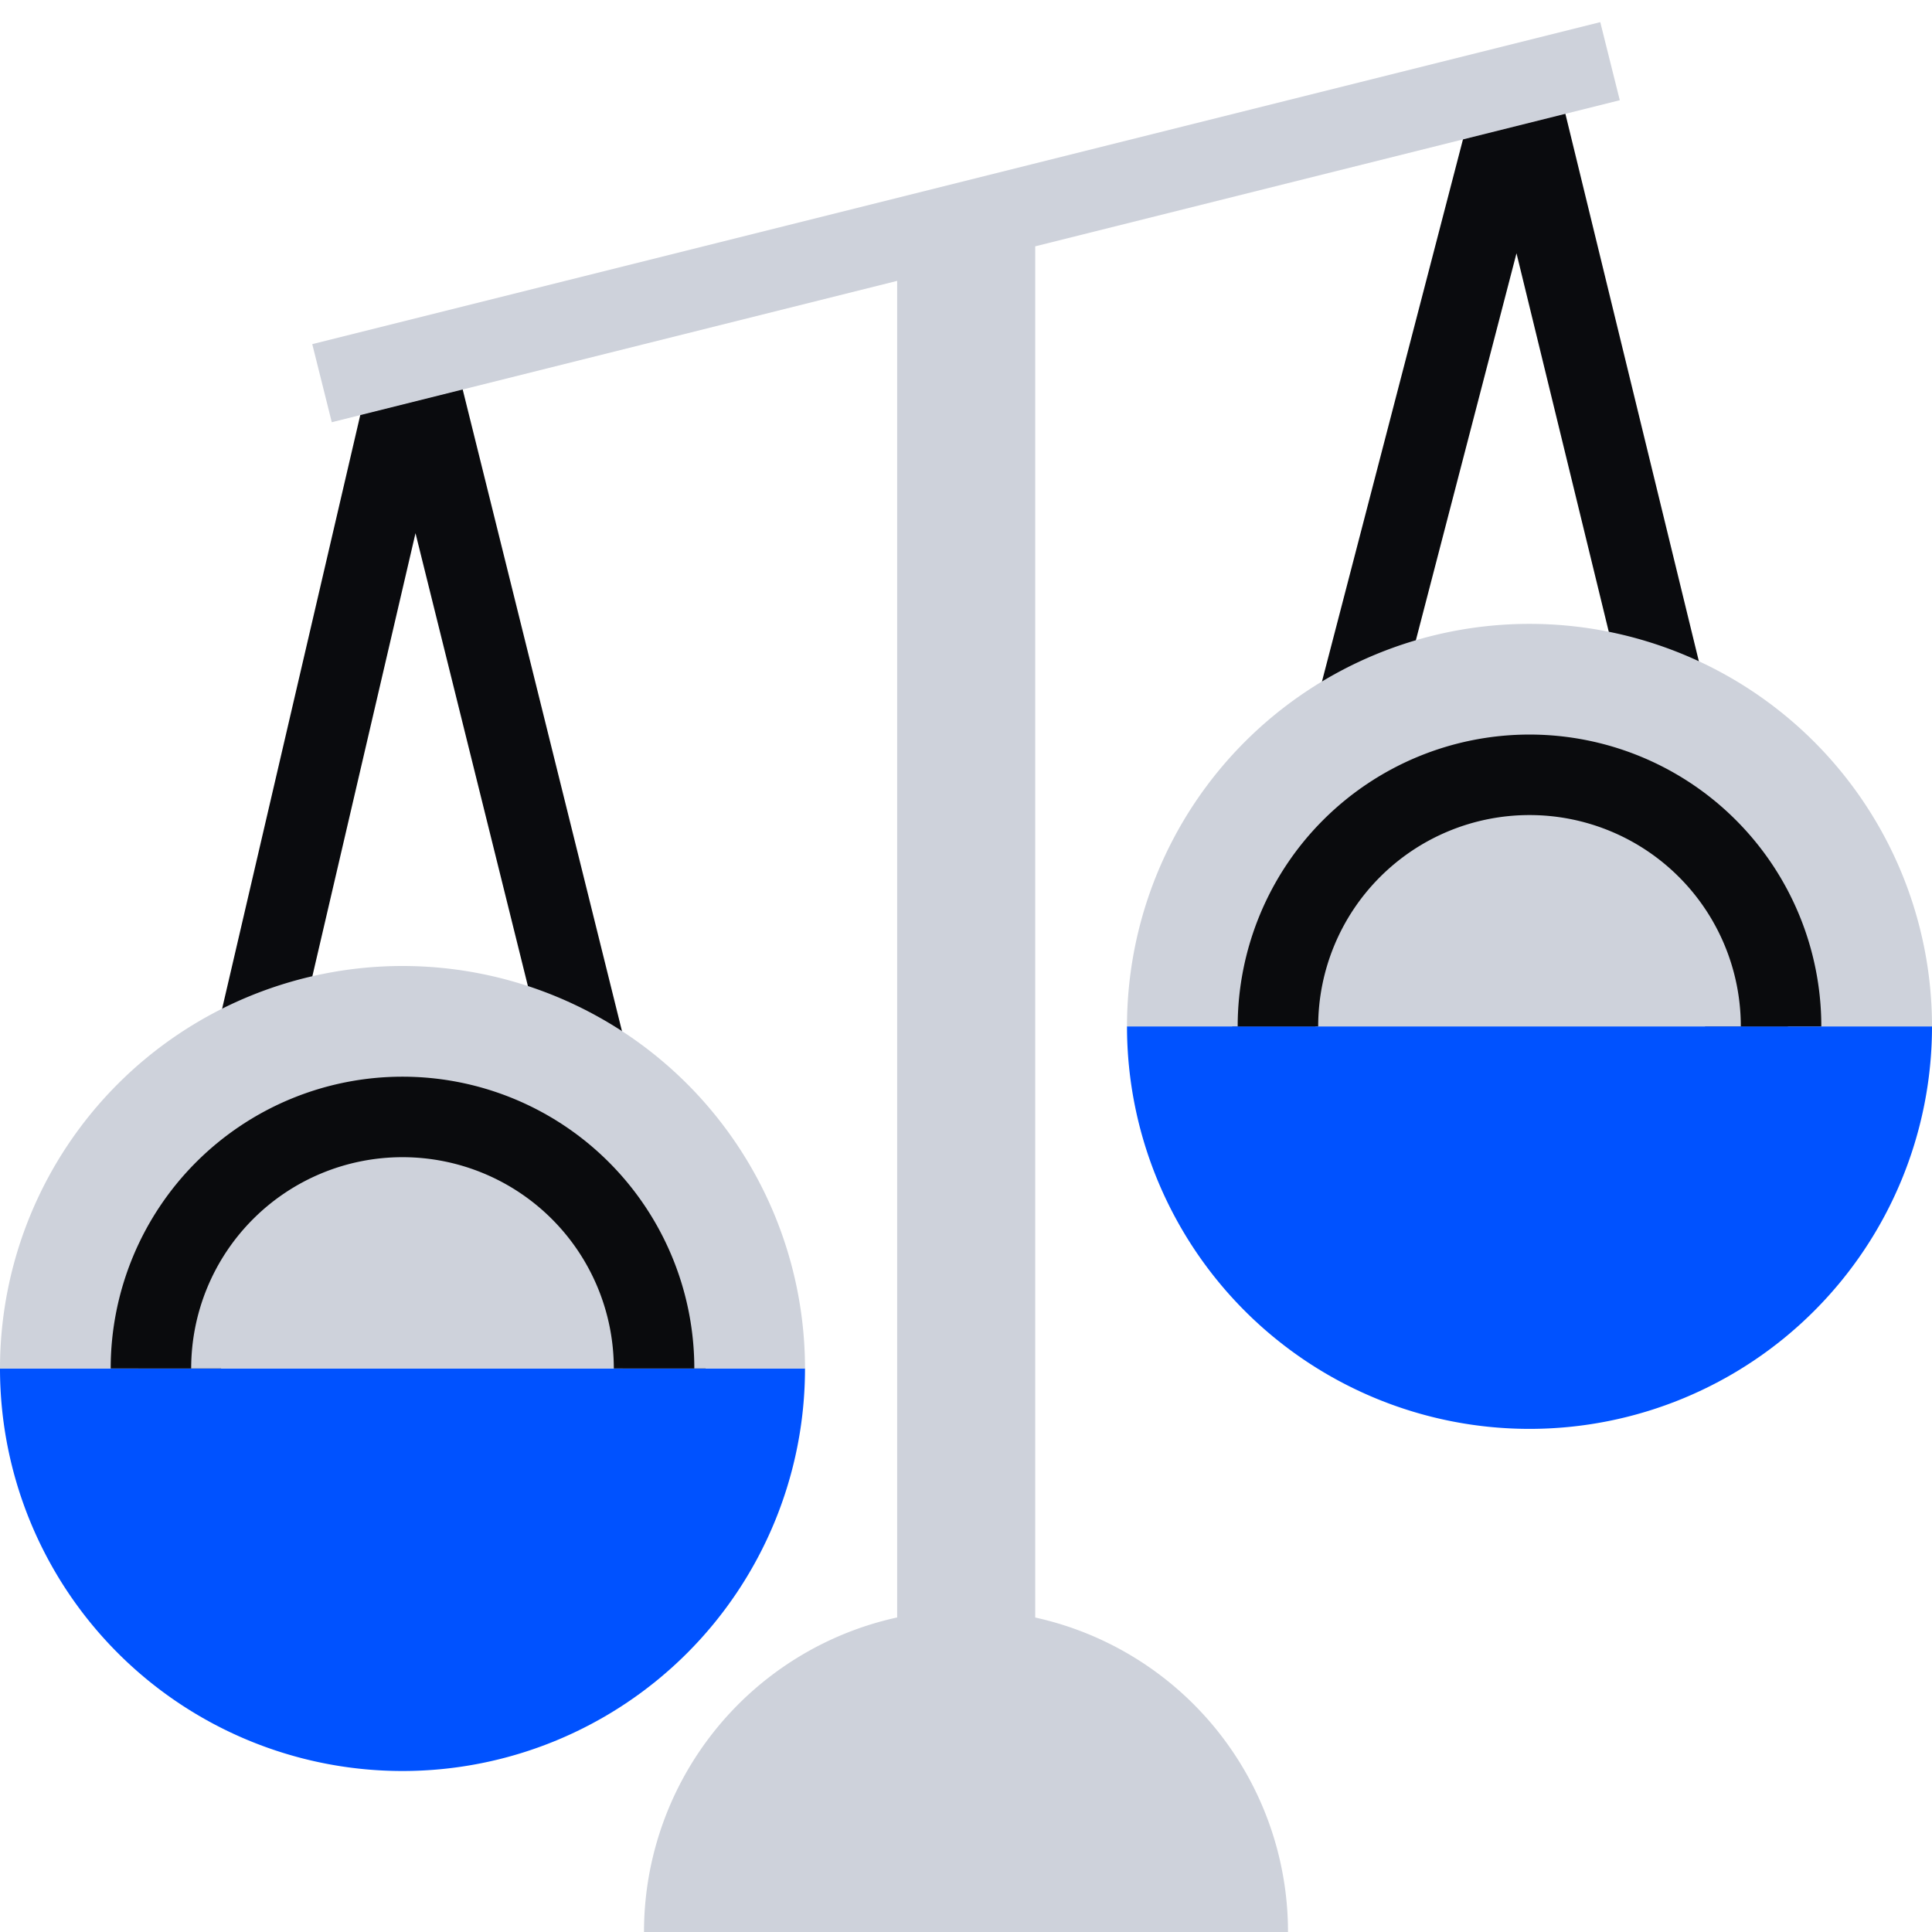 <svg xmlns="http://www.w3.org/2000/svg" fill="none" viewBox="0 0 48 48"><path fill="#0A0B0E" fill-rule="evenodd" d="m36.741 1.948-6.71 25.8 1.936.504 5.71-21.959 5.35 21.944 1.944-.474-6.29-25.8-.972.237zM10.323 13.247 16.03 36.24l1.94-.482-6.71-27.03-.97.242-.974-.227-6.29 27.03 1.948.453z" clip-rule="evenodd"/><path fill="#0052FF" d="M48 25.5a10 10 0 0 1-20 0z"/><path fill="#CED2DB" d="M28 25.5a10 10 0 0 1 20 0z"/><path fill="#0A0B0D" fill-rule="evenodd" d="M38 20.25a5.25 5.25 0 0 0-5.25 5.25h-2a7.25 7.25 0 1 1 14.5 0h-2A5.25 5.25 0 0 0 38 20.25" clip-rule="evenodd"/><path fill="#0052FF" d="M20 34a10 10 0 0 1-20 0z"/><path fill="#CED2DB" d="M0 34a10 10 0 1 1 20 0z"/><path fill="#0A0B0D" fill-rule="evenodd" d="M10 28.75A5.25 5.25 0 0 0 4.75 34h-2a7.25 7.25 0 1 1 14.5 0h-2A5.25 5.25 0 0 0 10 28.75" clip-rule="evenodd"/><path fill="#CED2DB" fill-rule="evenodd" d="m7.758 8.55 32-8 .485 1.94L25.72 6.12v34.067A8 8 0 0 1 32 48H16a8 8 0 0 1 6.29-7.815V6.978L8.243 10.49z" clip-rule="evenodd"/></svg>